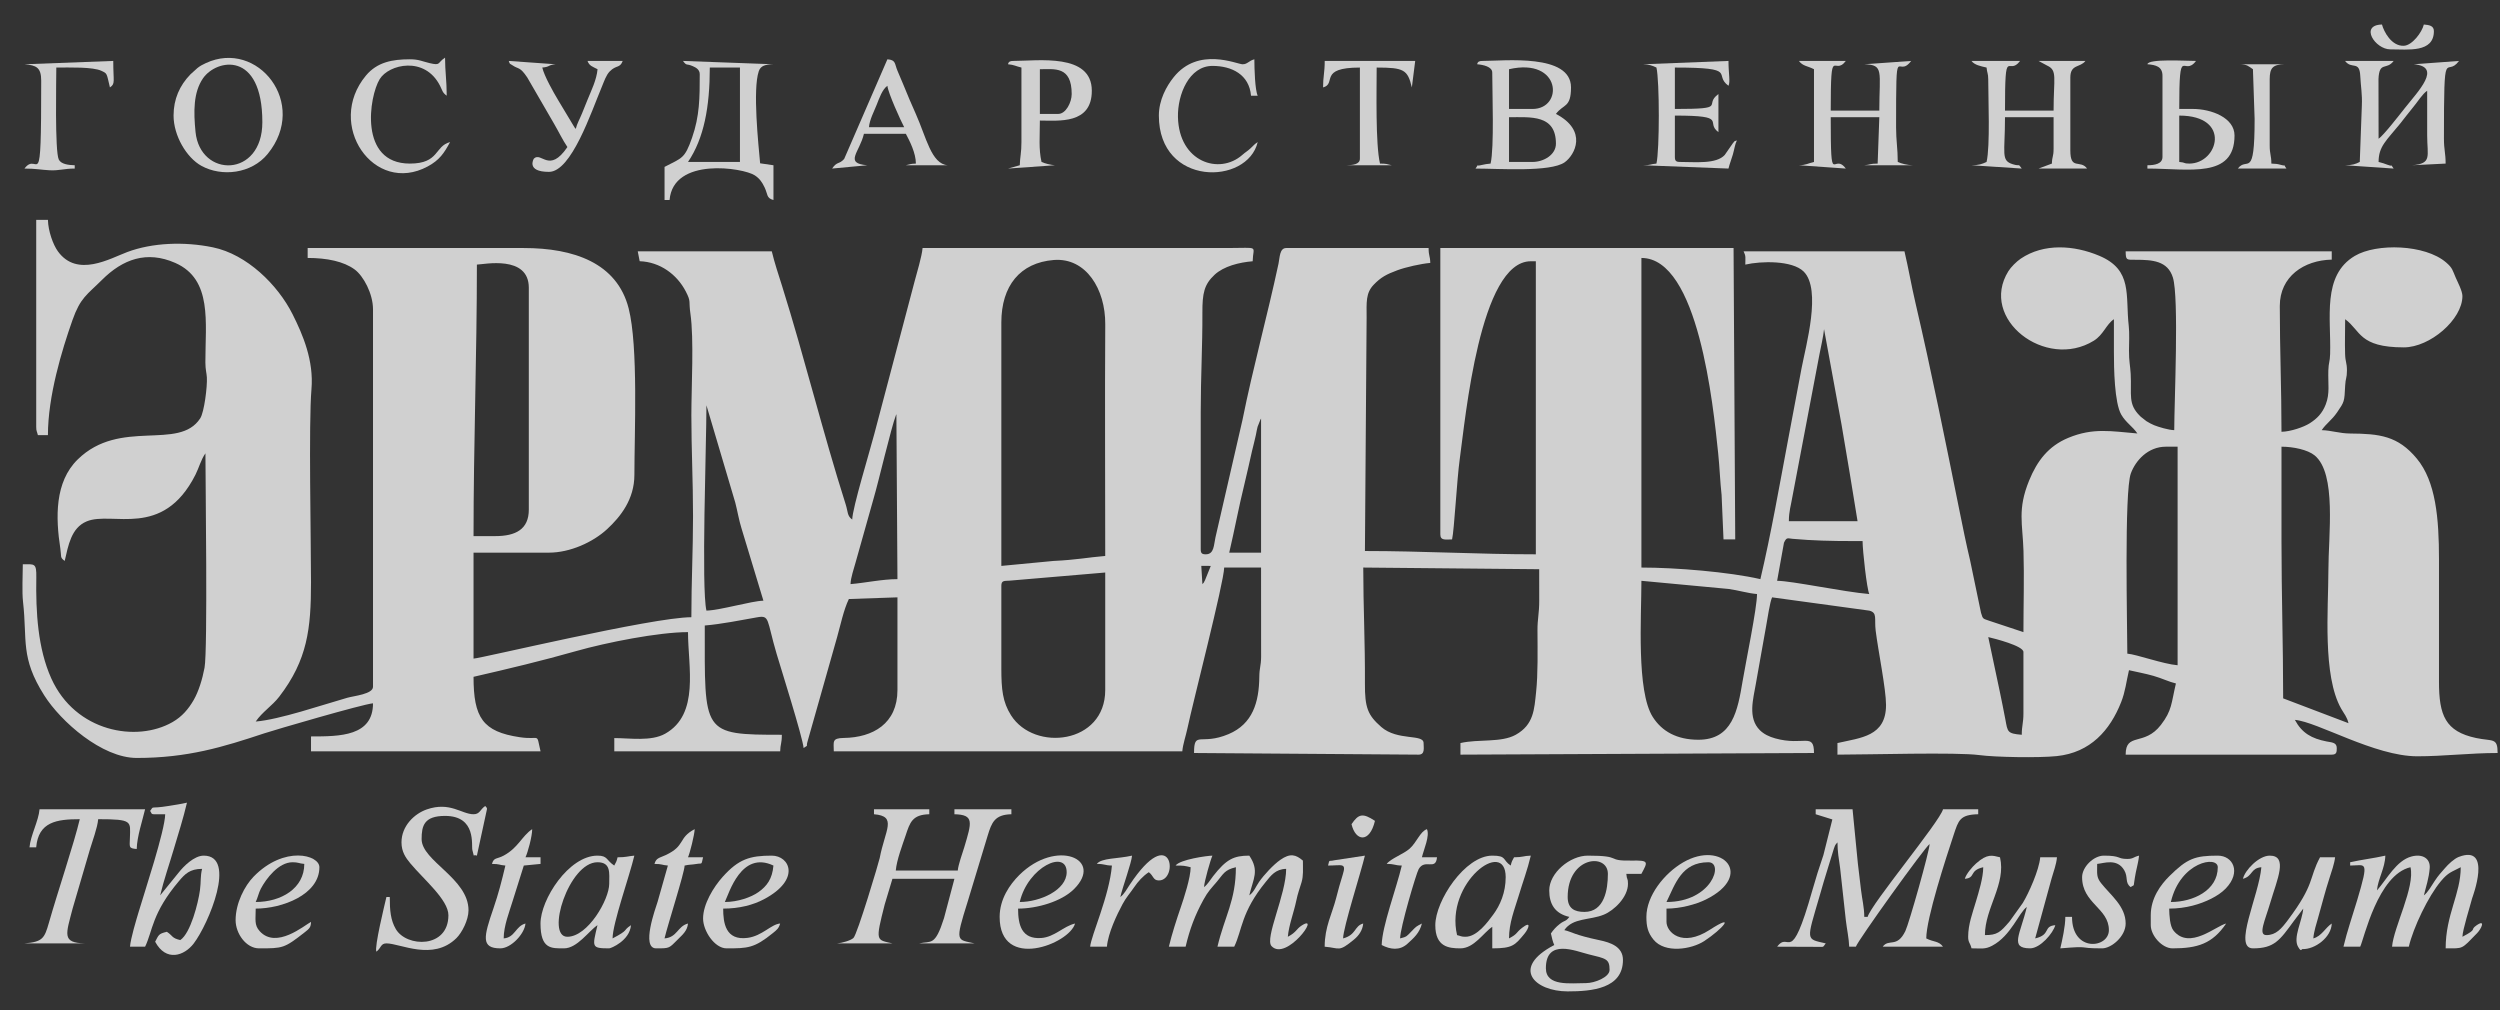 <?xml version="1.0" encoding="UTF-8"?> <svg xmlns="http://www.w3.org/2000/svg" width="99" height="40" viewBox="0 0 99 40" fill="none"><rect x="0" y="0" width="99" height="40" fill="#333333" stroke="none"/><path fill-rule="evenodd" clip-rule="evenodd" d="M94.128 35.26L94.091 35.401L94.128 35.26C94.166 34.806 94.448 34.38 94.459 33.883C94.014 33.986 93.51 34.043 93.066 34.145V34.276C93.685 34.276 93.83 34.014 93.34 35.661C93.159 36.269 92.946 36.873 92.801 37.489H93.464C93.614 37.18 94.164 34.639 95.455 34.342C95.64 35.129 94.79 36.712 94.725 37.489H95.389C95.567 36.731 96.158 35.489 96.668 34.885C96.954 34.546 97.067 34.54 97.445 34.342C97.445 35.406 96.848 36.214 96.848 37.554C97.563 37.554 97.453 37.611 98.097 36.949C98.261 36.781 98.445 36.382 98.068 36.645C97.783 36.844 98.149 36.763 97.512 37.096C97.518 36.821 97.815 35.891 97.896 35.574C97.9 35.556 98.717 33.416 97.367 33.934C97.182 34.005 96.947 34.228 96.819 34.379C96.638 34.59 96.569 34.652 96.41 34.892C96.282 35.084 96.145 35.341 95.986 35.456C96.068 35.109 96.186 34.791 96.217 34.37C96.243 34.006 95.942 33.798 95.495 33.917C94.895 34.077 94.525 34.809 94.128 35.26Z" fill="white" fill-opacity="0.769"></path><path fill-rule="evenodd" clip-rule="evenodd" d="M88.82 34.801C89.218 34.696 89.118 34.377 89.55 34.342C89.455 35.467 88.416 37.555 89.218 37.555C90.06 37.555 90.277 37.24 90.839 36.468L91.209 35.981C91.168 36.464 90.794 37.139 91.005 37.495C91.138 37.72 91.13 37.582 91.176 37.584C91.667 37.602 92.324 37.12 92.337 36.571C92.078 36.743 91.936 37.074 91.607 37.161C91.631 36.877 91.731 36.581 91.792 36.361C91.879 36.05 91.933 35.84 92.02 35.536C92.084 35.309 92.159 35.039 92.246 34.776C92.32 34.552 92.451 34.166 92.469 33.949H91.873C91.422 34.789 91.686 34.986 90.603 36.431C90.343 36.778 90.13 37.03 89.749 37.03C89.412 37.03 89.691 36.467 89.905 35.742C90.178 34.819 90.614 33.883 89.882 33.883C89.454 33.883 88.903 34.45 88.82 34.801Z" fill="white" fill-opacity="0.769"></path><path fill-rule="evenodd" clip-rule="evenodd" d="M85.966 35.719C86.344 34.114 87.824 33.873 87.824 34.342C87.824 35.264 86.841 35.719 85.966 35.719ZM85.17 36.243V36.637C85.17 37.045 85.614 37.555 86.032 37.555C87.017 37.555 87.611 37.375 88.156 36.571C87.755 36.663 86.705 37.63 86.075 36.857C85.924 36.672 85.906 36.255 85.9 35.981C86.559 35.981 87.13 35.807 87.561 35.59C87.776 35.481 87.977 35.354 88.143 35.181C88.761 34.537 88.429 33.883 87.824 33.883C86.918 33.883 86.614 33.998 85.916 34.686C85.559 35.037 85.17 35.566 85.17 36.243Z" fill="white" fill-opacity="0.769"></path><path fill-rule="evenodd" clip-rule="evenodd" d="M82.451 34.736C82.451 35.778 83.512 35.96 83.512 36.833C83.512 37.557 82.052 37.725 82.052 36.309H81.787C81.787 36.685 81.665 37.228 81.588 37.555C82.885 37.448 82.163 37.555 83.247 37.555C83.605 37.555 84.176 37.087 84.176 36.571C84.176 35.886 83.582 35.453 83.204 34.974C83.012 34.731 83.048 34.607 83.048 34.211C83.309 34.189 83.837 33.976 84.12 34.462C84.283 34.742 84.138 34.958 84.375 35.129C84.567 34.99 84.449 35.217 84.579 34.544C84.618 34.347 84.689 34.094 84.707 33.883C84.475 33.937 84.483 34.014 84.242 34.014C83.829 34.014 84.01 33.883 83.313 33.883C82.906 33.883 82.451 34.333 82.451 34.736Z" fill="white" fill-opacity="0.769"></path><path fill-rule="evenodd" clip-rule="evenodd" d="M76.413 33.424L76.449 33.283L76.413 33.424C76.407 33.705 75.595 36.576 75.453 36.868C75.118 37.557 74.803 37.154 74.555 37.489H76.944C76.769 37.253 76.571 37.313 76.28 37.161C76.28 36.373 77.06 33.978 77.367 33.055C77.557 32.484 77.61 32.26 78.337 32.244V32.047H76.944C76.808 32.549 74.094 35.804 73.958 36.309H73.825C73.825 35.929 73.737 35.598 73.698 35.255C73.658 34.902 73.608 34.517 73.572 34.199L73.361 32.047H71.901V32.244L72.561 32.45L72.208 33.858C72.041 34.347 71.907 34.768 71.768 35.26C70.89 38.367 70.87 36.822 70.375 37.489L71.908 37.495C72.25 37.488 72.162 37.543 72.299 37.358C71.497 37.173 71.532 37.282 72.057 35.479C72.169 35.095 72.255 34.782 72.373 34.415L72.62 33.61C72.679 33.446 72.671 33.464 72.764 33.358C72.764 33.728 72.819 34.012 72.868 34.37L73.095 36.44C73.131 36.757 73.221 37.19 73.228 37.489H73.493C73.553 37.268 76.222 33.551 76.413 33.424Z" fill="white" fill-opacity="0.769"></path><path fill-rule="evenodd" clip-rule="evenodd" d="M77.807 34.801C78.251 34.764 77.96 34.474 78.536 34.342C78.536 34.763 78.357 35.326 78.248 35.696C78.115 36.149 77.939 36.599 77.939 37.096C77.939 37.334 78.018 37.326 78.072 37.554C78.467 37.554 78.606 37.602 78.894 37.448C79.637 37.053 79.944 36.145 80.262 35.915C80.004 37.005 79.565 37.554 80.394 37.554C80.793 37.554 81.303 36.956 81.39 36.637C80.895 36.677 81.227 37.015 80.593 37.161L81.243 34.787C81.321 34.511 81.432 34.233 81.456 33.948H80.793C80.749 34.457 80.333 35.38 80.102 35.758L79.58 36.487C79.209 36.923 79.089 37.03 78.603 37.03C78.603 35.957 79.449 35.007 79.2 33.948C78.894 33.876 78.704 33.791 78.253 34.193C78.104 34.325 77.859 34.608 77.807 34.801Z" fill="white" fill-opacity="0.769"></path><path fill-rule="evenodd" clip-rule="evenodd" d="M65.993 35.719C66.341 35.002 66.591 34.145 67.652 34.145C68.282 34.145 67.794 35.719 65.993 35.719ZM65.197 36.309C65.197 36.693 65.256 36.936 65.479 37.21C65.928 37.762 66.979 37.599 67.491 37.264C68.211 36.793 68.774 36.131 67.706 36.821C66.6 37.536 65.993 36.908 65.993 36.505V35.981C66.548 35.981 67.162 35.814 67.553 35.621C69.491 34.66 68.202 33.254 66.658 34.147C65.897 34.587 65.197 35.481 65.197 36.309Z" fill="white" fill-opacity="0.769"></path><path fill-rule="evenodd" clip-rule="evenodd" d="M62.81 38.931C62.188 38.931 61.217 39.072 61.217 38.341C61.217 37.148 62.398 37.665 62.903 37.79C63.594 37.96 63.739 37.966 63.739 38.407C63.739 38.698 63.146 38.931 62.81 38.931ZM62.743 36.112C62.354 36.112 62.08 35.979 62.08 35.522C62.08 33.904 63.672 33.768 63.672 34.604C63.672 35.227 63.534 36.112 62.743 36.112ZM61.35 35.26C61.35 35.804 61.576 36.178 62.146 36.309C62.002 36.504 61.968 36.432 61.767 36.589C61.618 36.705 61.513 36.822 61.416 36.965C61.453 37.121 61.486 37.294 61.549 37.423C59.808 38.334 60.777 39.259 62.08 39.259C63.036 39.259 64.269 39.151 64.269 38.014C64.269 37.486 63.776 37.323 63.336 37.231C62.339 37.021 62.255 36.904 61.947 36.833C62.284 36.336 62.961 36.448 63.515 36.219C63.921 36.051 64.468 35.527 64.468 34.998C64.468 34.751 64.425 34.874 64.402 34.604H64.999C65.258 34.121 65.31 34.066 64.602 34.079C63.561 34.098 64.297 33.883 62.876 33.883C62.174 33.883 61.35 34.564 61.35 35.26Z" fill="white" fill-opacity="0.769"></path><path fill-rule="evenodd" clip-rule="evenodd" d="M59.094 36.571L59.114 36.591C59.112 36.589 59.087 36.578 59.094 36.571ZM58.032 37.096C57.853 37.096 57.849 37.064 57.7 37.03C57.212 34.96 59.625 33.154 59.625 34.736C59.625 35.344 59.405 35.848 59.133 36.216C58.91 36.519 58.493 37.096 58.032 37.096ZM56.838 36.637C56.838 37.499 57.368 37.555 57.833 37.555C58.373 37.555 58.748 36.931 59.094 36.702V37.555C59.903 37.555 59.992 37.432 60.371 36.974C60.533 36.778 60.663 36.441 60.276 36.741C60.018 36.942 60.109 36.977 59.757 37.161C59.757 36.547 59.975 36.019 60.132 35.499C60.3 34.938 60.489 34.44 60.62 33.883C60.327 33.89 60.309 33.949 59.956 33.949C59.884 34.084 59.864 34.104 59.824 34.276C59.487 34.053 59.678 33.883 59.094 33.883C58.014 33.883 56.838 35.673 56.838 36.637Z" fill="white" fill-opacity="0.769"></path><path fill-rule="evenodd" clip-rule="evenodd" d="M55.444 37.161C55.444 36.751 56.081 34.588 56.181 34.414C56.429 33.989 56.858 34.495 56.905 33.949H56.307C56.379 33.646 56.631 33.09 56.506 32.834C56.235 32.931 56.107 33.35 55.825 33.604C55.583 33.822 55.072 33.997 54.914 34.211C55.247 34.211 55.211 34.27 55.511 34.276C55.296 35.189 54.732 36.668 54.715 37.423C55.052 37.6 55.423 37.654 55.73 37.377C55.986 37.145 56.219 36.944 56.307 36.571C56.06 36.7 56.089 36.683 55.893 36.883C55.718 37.062 55.717 37.098 55.444 37.161Z" fill="white" fill-opacity="0.769"></path><path fill-rule="evenodd" clip-rule="evenodd" d="M52.59 34.276C53.147 34.276 53.325 34.152 53.171 34.642C53.069 34.966 52.989 35.256 52.908 35.575C52.752 36.187 52.457 36.702 52.457 37.489C53.074 37.54 52.996 37.72 53.625 37.201C53.802 37.054 53.96 36.843 53.983 36.571C53.626 36.665 53.715 37.022 53.187 37.161C53.187 36.746 53.895 34.538 54.05 33.883L52.841 34.066C52.597 34.127 52.661 34.011 52.59 34.276Z" fill="white" fill-opacity="0.769"></path><path fill-rule="evenodd" clip-rule="evenodd" d="M47.68 35.129L47.644 35.27L47.68 35.129C47.685 34.924 47.941 34.029 48.012 33.883C47.789 33.888 46.731 34.035 46.552 34.276C46.886 34.276 46.897 34.284 47.15 34.342C47.15 34.757 46.875 35.589 46.76 35.924C46.597 36.4 46.401 37.005 46.287 37.489H46.95C47.114 36.795 47.317 36.249 47.657 35.629C47.842 35.29 47.958 35.187 48.191 34.912C48.445 34.612 48.488 34.446 48.941 34.342C48.941 35.662 48.494 36.288 48.211 37.489H48.875C49.196 36.827 49.142 36.126 50.125 34.922C50.325 34.677 50.509 34.416 50.932 34.407C50.932 35.422 50.071 37.164 50.353 37.466C50.932 38.085 52.328 36.157 51.555 36.645C51.328 36.788 51.347 36.913 50.998 37.096C51.037 36.639 51.237 36.131 51.335 35.658C51.394 35.372 51.461 35.206 51.54 34.943C51.619 34.681 51.595 34.43 51.595 34.08C51.314 33.839 51.092 33.777 50.702 34.049C50.426 34.242 50.053 34.644 49.86 34.922C49.723 35.119 49.659 35.321 49.472 35.456C49.629 34.791 49.88 34.485 49.472 33.883C48.849 33.883 48.559 34.03 48.039 34.696C47.915 34.855 47.82 35.028 47.68 35.129Z" fill="white" fill-opacity="0.769"></path><path fill-rule="evenodd" clip-rule="evenodd" d="M43.435 34.211C43.769 34.211 43.732 34.27 44.032 34.276C43.931 35.479 43.207 37.05 43.17 37.489H43.834C43.879 36.952 44.23 36.219 44.452 35.806C44.598 35.533 44.74 35.387 44.907 35.141C45.074 34.898 45.257 34.694 45.492 34.539C45.684 34.677 45.657 34.866 45.891 34.866C46.692 34.866 46.416 32.511 44.736 35.037C44.616 35.217 44.516 35.413 44.364 35.522C44.465 35.096 44.803 34.185 44.829 33.883C44.268 34.012 43.614 33.97 43.435 34.211Z" fill="white" fill-opacity="0.769"></path><path fill-rule="evenodd" clip-rule="evenodd" d="M22.466 37.096C21.597 37.096 22.525 34.145 23.66 34.145C24.202 34.145 24.125 34.575 24.125 34.998C24.125 35.617 23.283 37.096 22.466 37.096ZM21.404 36.571C21.404 37.589 21.832 37.555 22.333 37.555C22.86 37.555 23.315 36.865 23.66 36.637C23.456 37.504 23.409 37.555 24.125 37.555C24.191 37.555 24.935 37.254 24.987 36.637C24.634 36.871 24.938 36.805 24.258 37.161C24.258 36.569 24.931 34.687 25.12 33.883C24.858 33.905 24.809 33.949 24.456 33.949C24.416 34.121 24.396 34.141 24.324 34.276C24.001 34.063 24.072 33.883 23.66 33.883C22.522 33.883 21.404 35.619 21.404 36.571Z" fill="white" fill-opacity="0.769"></path><path fill-rule="evenodd" clip-rule="evenodd" d="M10.126 35.719C10.209 35.548 10.24 35.364 10.327 35.197C10.54 34.791 11.031 34.145 11.586 34.145C11.815 34.145 11.843 34.194 12.05 34.211C12.05 35.183 11.129 35.719 10.126 35.719ZM9.33 36.44C9.33 36.968 9.747 37.555 10.259 37.555C11.201 37.555 11.253 37.557 12.069 36.917C12.255 36.772 12.311 36.72 12.316 36.506C12.056 36.642 10.938 37.6 10.284 36.874C10.061 36.627 10.126 36.413 10.126 35.981C11.168 35.981 12.648 35.432 12.648 34.342C12.648 33.853 11.256 33.469 10.041 34.717C9.692 35.077 9.33 35.761 9.33 36.44Z" fill="white" fill-opacity="0.769"></path><path fill-rule="evenodd" clip-rule="evenodd" d="M53.52 32.638C53.681 33.323 54.239 33.397 54.448 32.506C53.966 32.187 53.8 32.224 53.52 32.638Z" fill="white" fill-opacity="0.769"></path><path fill-rule="evenodd" clip-rule="evenodd" d="M34.61 32.244C35.54 32.321 35.051 32.856 34.837 33.976C34.809 34.125 33.949 37.006 33.796 37.144C33.682 37.248 33.342 37.342 33.15 37.358H35.34C34.695 37.209 34.657 37.3 35.036 35.811L35.34 34.801H37.795L37.382 36.36C37.023 37.49 36.873 37.249 36.402 37.358H38.591C37.888 37.196 37.808 37.337 38.318 35.711L39.113 33.087C39.271 32.569 39.391 32.259 40.051 32.244V32.047H37.795V32.244C38.588 32.262 38.478 32.563 38.186 33.548C38.117 33.776 37.947 34.238 37.928 34.473H35.473C35.508 34.054 35.744 33.442 35.862 33.087C36.034 32.569 36.124 32.259 36.8 32.244V32.047H34.61V32.244Z" fill="white" fill-opacity="0.769"></path><path fill-rule="evenodd" clip-rule="evenodd" d="M40.382 35.719C40.712 34.321 42.24 33.624 42.24 34.539C42.24 35.249 41.181 35.719 40.382 35.719ZM39.586 36.309C39.586 38.463 42.353 37.38 42.572 36.571C42.119 36.675 41.76 37.108 41.232 37.145C40.454 37.2 40.316 36.624 40.316 35.981C41.072 35.981 42.034 35.699 42.525 35.214C43.738 34.017 41.833 33.196 40.364 34.651C39.991 35.021 39.586 35.6 39.586 36.309Z" fill="white" fill-opacity="0.769"></path><path fill-rule="evenodd" clip-rule="evenodd" d="M28.704 35.719C28.872 35.373 29.353 33.672 30.628 34.276C30.584 34.801 30.372 35.088 30.034 35.328C29.744 35.534 29.213 35.719 28.704 35.719ZM27.842 36.374C27.842 36.866 28.3 37.555 28.771 37.555C29.613 37.555 29.867 37.55 30.61 36.947C30.762 36.823 30.842 36.762 30.894 36.571C30.533 36.601 30.187 37.061 29.608 37.139C28.724 37.258 28.638 36.535 28.638 35.981C29.272 35.981 29.825 35.837 30.253 35.61C31.728 34.829 31.274 33.883 30.562 33.883C29.697 33.883 29.252 34.018 28.622 34.719C28.256 35.126 27.842 35.802 27.842 36.374Z" fill="white" fill-opacity="0.769"></path><path fill-rule="evenodd" clip-rule="evenodd" d="M25.917 34.211C26.234 34.211 26.192 34.256 26.448 34.276L26.041 35.71C25.958 35.976 25.378 37.555 25.983 37.555C26.54 37.555 26.483 37.557 26.864 37.179C27.033 37.01 27.22 36.855 27.244 36.571C26.826 36.681 26.824 37.119 26.315 37.161C26.446 36.607 27.105 34.562 27.111 34.276C27.316 34.23 27.373 34.248 27.578 34.213C27.823 34.17 27.765 34.273 27.841 33.949H27.244C27.316 33.801 27.504 33.053 27.509 32.834C26.838 33.185 27.162 33.487 26.36 33.862C26.112 33.977 25.982 33.971 25.917 34.211Z" fill="white" fill-opacity="0.769"></path><path fill-rule="evenodd" clip-rule="evenodd" d="M15.899 33.359C15.899 33.732 16.068 33.971 16.251 34.191C16.772 34.818 17.757 35.63 17.757 36.244C17.757 37.561 16.104 37.524 15.675 36.792C15.467 36.436 15.435 36.056 15.435 35.522H15.302C15.228 35.837 14.82 37.506 14.904 37.686C15.095 37.547 15.069 37.358 15.302 37.358C15.853 37.358 17.143 38.069 18.076 37.148C18.289 36.937 18.553 36.439 18.553 36.047C18.553 34.784 16.696 34.097 16.696 33.228C16.696 32.702 16.792 32.31 17.625 32.31C18.883 32.31 18.656 33.486 18.707 33.666C18.805 34.017 18.703 33.811 18.885 33.883L19.283 32.047C19.283 31.928 19.288 32.041 19.217 31.916C19.011 32.052 19.006 32.244 18.753 32.244C18.283 32.244 17.819 31.734 16.9 32.053C16.411 32.223 15.899 32.705 15.899 33.359Z" fill="white" fill-opacity="0.769"></path><path fill-rule="evenodd" clip-rule="evenodd" d="M19.482 34.211C19.799 34.211 19.757 34.256 20.013 34.276C19.868 34.891 19.736 35.401 19.54 35.972C19.155 37.093 19.034 37.555 19.814 37.555C20.234 37.555 20.774 36.984 20.809 36.571C20.413 36.676 20.399 37.124 19.946 37.161C19.946 36.664 20.173 36.105 20.302 35.677L20.743 34.276L21.406 34.211V33.949H20.809C20.9 33.761 21.075 33.119 21.075 32.834C20.667 33.104 20.525 33.571 19.945 33.882C19.674 34.028 19.554 33.944 19.482 34.211Z" fill="white" fill-opacity="0.769"></path><path fill-rule="evenodd" clip-rule="evenodd" d="M5.945 32.113C6.058 32.275 5.897 32.244 6.542 32.244C6.527 32.91 5.729 35.307 5.488 36.12C5.389 36.453 5.177 37.152 5.148 37.489H5.746C6.05 36.862 6.01 36.162 7.092 34.885C7.322 34.614 7.517 34.407 8.002 34.407C7.926 34.729 7.966 34.888 7.919 35.244C7.851 35.756 7.547 36.957 7.139 37.227C6.792 37.147 6.854 37.061 6.608 36.899C6.269 36.977 6.284 37.031 6.144 37.292C6.575 38.098 7.295 37.855 7.672 37.361C8.261 36.589 9.393 33.883 8.068 33.883C7.685 33.883 7.265 34.313 7.081 34.547L6.343 35.456C6.484 34.858 6.704 34.23 6.881 33.629C7.058 33.029 7.254 32.424 7.404 31.785C7.172 31.839 6.924 31.876 6.675 31.916C5.901 32.043 6.111 31.888 5.945 32.113Z" fill="white" fill-opacity="0.769"></path><path fill-rule="evenodd" clip-rule="evenodd" d="M1.168 33.555H1.433C1.519 32.543 2.248 32.44 3.159 32.44C2.932 33.401 2.28 35.333 1.936 36.544C1.76 37.164 1.682 37.299 0.969 37.358H3.358C2.435 37.337 2.614 36.995 2.879 35.967L3.564 33.628C3.657 33.313 3.86 32.778 3.888 32.44C5.267 32.44 5.16 32.526 5.145 33.165C5.136 33.546 5.081 33.593 5.414 33.621C5.425 33.13 5.642 32.487 5.746 32.047H1.566C1.526 32.515 1.207 33.087 1.168 33.555Z" fill="white" fill-opacity="0.769"></path><path fill-rule="evenodd" clip-rule="evenodd" d="M39.653 26.475V23.197C39.653 22.981 39.769 23.006 39.979 22.994L43.767 22.672V27.327C43.767 29.465 40.959 29.782 40.036 28.325C39.704 27.8 39.653 27.295 39.653 26.475ZM85.768 17.689H86.233V26.344C85.659 26.296 84.612 25.915 84.242 25.884C84.242 24.865 84.114 19.472 84.382 18.745C84.571 18.232 85.063 17.689 85.768 17.689ZM78.735 25.229C78.978 25.285 80.128 25.576 80.128 25.819V28.245C80.128 28.644 80.062 28.723 80.062 29.097C79.484 29.05 79.504 28.982 79.413 28.492C79.341 28.098 79.27 27.778 79.194 27.398L78.735 25.229ZM90.347 21.426V17.689C90.818 17.689 91.387 17.811 91.658 18.033C92.537 18.753 92.204 21.178 92.204 22.606C92.204 24.089 91.965 26.76 92.714 28.069C92.835 28.281 92.941 28.387 93 28.638L90.413 27.655C90.413 25.507 90.347 23.576 90.347 21.426ZM67.256 29.294C66.411 29.294 65.814 28.966 65.449 28.391C64.8 27.371 65 24.424 65 23L68.454 23.323C68.85 23.378 69.221 23.495 69.578 23.524C69.578 24.074 69.138 26.197 69.009 26.962C68.812 28.139 68.608 29.294 67.256 29.294ZM27.975 24.18C27.767 23.298 27.975 17.604 27.975 16.05L29.117 19.904C29.195 20.202 29.267 20.617 29.36 20.911L30.231 23.787C29.762 23.797 28.517 24.168 27.975 24.18ZM73.36 21.426H73.758C73.758 21.8 73.928 23.326 74.023 23.524C73.02 23.442 70.949 23 70.374 23L70.645 21.493C70.751 21.264 70.786 21.319 70.984 21.337C71.781 21.409 72.541 21.426 73.36 21.426ZM33.681 23.131C33.687 22.872 33.815 22.523 33.88 22.278L34.602 19.714C34.776 19.133 35.294 16.919 35.477 16.448C35.483 16.434 35.492 16.415 35.497 16.402L35.539 22.934C34.936 22.934 34.263 23.083 33.681 23.131ZM47.615 23.131L47.571 22.408L47.947 22.41L47.72 22.972C47.639 23.128 47.695 23.04 47.615 23.131ZM39.653 22.41V12.772C39.653 11.315 40.398 10.403 41.727 10.296C43.013 10.193 43.776 11.461 43.768 12.837C43.749 15.895 43.767 18.958 43.767 22.016C43.044 22.076 42.656 22.169 41.711 22.214L39.653 22.41ZM49.938 16.575V21.885H48.677C48.889 20.985 49.054 20.082 49.273 19.197C49.383 18.753 49.469 18.339 49.58 17.86C49.637 17.611 49.687 17.45 49.733 17.225C49.765 17.069 49.765 17.037 49.801 16.899L49.913 16.616C49.918 16.607 49.928 16.588 49.938 16.575ZM72.232 13.034L72.924 16.809C73.036 17.474 73.133 18.052 73.246 18.72L73.559 20.64H70.839C70.839 20.251 70.92 20.023 70.98 19.665L72.05 14.035C72.099 13.789 72.21 13.293 72.232 13.034ZM19.614 21.23H18.752C18.752 17.581 18.885 14.039 18.885 10.478C19.163 10.471 20.941 10.088 20.941 11.396V20.181C20.941 20.964 20.417 21.23 19.614 21.23ZM1.434 16.903C1.434 17.08 1.466 17.083 1.5 17.23H1.898C1.898 15.689 2.447 13.875 2.868 12.681C3.184 11.784 3.444 11.676 4.038 11.084C4.859 10.265 5.809 9.913 6.941 10.412C8.419 11.064 8.13 12.761 8.133 14.348C8.134 14.645 8.181 14.76 8.192 14.946C8.213 15.302 8.089 16.319 7.928 16.567C7.082 17.869 4.754 16.548 3.075 18.196C2.166 19.088 2.199 20.488 2.39 21.728C2.439 22.052 2.366 22.071 2.562 22.213C2.704 21.61 2.814 20.905 3.432 20.647C4.438 20.225 6.437 21.368 7.738 18.804C7.879 18.526 7.955 18.208 8.135 17.952C8.135 19.019 8.229 25.741 8.1 26.439C8.013 26.907 7.861 27.388 7.67 27.72C7.464 28.077 7.21 28.378 6.831 28.595C5.41 29.411 2.988 28.985 2.032 26.867C1.497 25.682 1.415 24.238 1.438 22.865C1.447 22.29 1.37 22.344 0.903 22.344C0.903 22.786 0.865 23.425 0.913 23.843C1.085 25.357 0.799 26.034 1.752 27.537C2.41 28.576 4.038 30.015 5.415 30.015C7.427 30.015 8.835 29.582 10.466 29.04C10.84 28.915 14.361 27.885 14.771 27.851C14.771 29.155 13.466 29.163 12.316 29.163V29.753H21.406C21.223 28.978 21.424 29.32 20.579 29.193C19.118 28.974 18.752 28.421 18.752 26.802C20.156 26.479 21.467 26.166 22.826 25.78C24.006 25.445 26.079 25.032 27.245 25.032C27.245 26.398 27.715 28.283 26.34 29.055C25.783 29.367 24.949 29.228 24.326 29.228V29.753H30.895C30.901 29.464 30.961 29.446 30.961 29.097C27.772 29.097 27.909 29.054 27.909 24.77C28.568 24.716 29.352 24.556 29.98 24.446C30.492 24.355 30.35 24.523 30.754 25.892C30.895 26.372 31.788 29.199 31.823 29.622C32.048 29.459 31.892 29.64 31.989 29.326L33.15 25.229C33.28 24.77 33.409 24.145 33.615 23.721L35.539 23.655V27.327C35.539 28.653 34.57 29.208 33.411 29.223C32.93 29.23 33.018 29.377 33.018 29.753H46.819C46.843 29.468 46.96 29.142 47.023 28.84C47.234 27.833 48.464 23.082 48.478 22.475H49.938L49.94 26.018C49.936 26.383 49.872 26.436 49.869 26.8C49.858 27.807 49.608 28.668 48.651 29.071C47.544 29.537 47.284 28.91 47.284 29.819L56.175 29.884C56.44 29.884 56.374 29.615 56.374 29.425C56.374 29.053 55.34 29.35 54.697 28.787C54.163 28.319 54.046 28.025 54.051 27.065C54.06 25.465 53.985 24.007 53.985 22.475L60.952 22.541C60.952 22.956 60.95 23.372 60.953 23.787C60.955 24.286 60.882 24.5 60.884 24.965C60.888 25.789 60.906 26.681 60.83 27.402C60.757 28.082 60.742 28.696 60.023 29.097C59.446 29.418 58.552 29.259 57.834 29.425V29.884L71.834 29.819C71.834 28.988 71.422 29.553 70.296 29.239C70.058 29.173 69.849 29.071 69.693 28.918C69.201 28.432 69.431 27.673 69.531 27.083C69.593 26.715 69.662 26.335 69.739 25.912C69.811 25.515 69.863 25.208 69.938 24.797C69.989 24.518 70.089 23.832 70.175 23.655L74.022 24.181C74.355 24.263 74.217 24.495 74.277 24.979C74.374 25.76 74.687 27.289 74.687 27.917C74.687 29.165 73.689 29.212 72.763 29.425V29.884C73.984 29.884 77.488 29.78 78.385 29.902C79.001 29.985 80.718 30.017 81.447 29.942C82.786 29.803 83.559 28.914 83.997 27.806C84.164 27.385 84.202 26.99 84.308 26.54C84.638 26.616 84.935 26.668 85.276 26.764C85.599 26.855 85.895 27.002 86.166 27.065C85.98 27.852 86.016 28.13 85.572 28.706C84.91 29.566 84.176 28.987 84.176 29.884H92.337C92.529 29.884 92.536 29.786 92.536 29.622C92.536 29.397 92.333 29.401 92.135 29.362C91.541 29.245 91.159 29.033 90.877 28.507C91.766 28.58 94.043 29.949 95.721 29.949C96.777 29.949 97.812 29.819 98.906 29.819C98.906 29.195 98.713 29.366 98.048 29.224C96.838 28.965 96.583 28.329 96.584 26.999C96.585 25.382 96.584 23.765 96.584 22.148C96.584 20.514 96.457 19.068 95.707 18.162C94.956 17.254 94.223 17.176 93.064 17.167C92.641 17.164 92.315 17.042 91.939 17.034C92.119 16.768 92.334 16.644 92.551 16.327C92.838 15.905 92.838 15.917 92.869 15.265C92.883 14.969 92.939 14.984 92.939 14.673C92.939 14.356 92.876 14.35 92.866 14.02C92.852 13.572 92.868 13.093 92.868 12.641C93.489 13.09 93.405 13.756 95.19 13.756C96.225 13.756 97.512 12.654 97.512 11.723C97.512 11.527 97.317 11.155 97.249 11C97.114 10.69 97.126 10.619 96.867 10.394C96.039 9.676 94.113 9.622 93.25 10.134C91.945 10.909 92.316 12.597 92.273 14.02C92.263 14.344 92.212 14.348 92.202 14.671C92.186 15.21 92.269 15.573 92.1 16.013C91.963 16.368 91.756 16.576 91.465 16.762C91.228 16.913 90.71 17.091 90.347 17.099C90.347 15.362 90.28 13.848 90.28 12.116C90.28 10.952 91.231 10.305 92.337 10.281V9.953H84.176C84.183 10.307 84.201 10.287 84.567 10.287C85.233 10.288 85.839 10.325 86.046 10.989C86.294 11.783 86.1 15.934 86.1 17.034C85.872 17.029 85.472 16.906 85.303 16.838C85.224 16.806 85.087 16.736 84.999 16.679L84.777 16.505C84.767 16.495 84.753 16.482 84.744 16.473C84.255 15.993 84.42 15.637 84.375 14.804C84.357 14.479 84.306 14.304 84.308 13.887C84.31 13.594 84.331 13.193 84.299 12.913C84.16 11.691 84.466 10.693 83.134 10.13C82.129 9.706 80.936 9.626 80.022 10.242C79.85 10.358 79.629 10.582 79.531 10.74C78.359 12.626 81.005 14.67 82.914 13.493C83.299 13.255 83.406 12.843 83.711 12.641C83.711 13.078 83.712 13.515 83.711 13.952C83.71 14.58 83.731 15.951 84.002 16.419C84.186 16.738 84.451 16.885 84.64 17.165C83.612 17.08 82.89 16.928 81.899 17.341C81.12 17.666 80.673 18.245 80.354 19.027C79.885 20.177 80.097 20.73 80.13 21.817C80.162 22.866 80.128 23.976 80.128 25.032L78.787 24.587C78.538 24.493 78.525 24.541 78.448 24.266L78.018 22.2C77.86 21.535 77.725 20.87 77.59 20.198C77.038 17.46 76.484 14.707 75.856 12.011C75.689 11.298 75.578 10.636 75.417 9.953H69.047C69.145 10.155 69.114 10.194 69.114 10.478C69.738 10.334 70.971 10.306 71.424 10.752C72.143 11.46 71.509 13.701 71.342 14.58C71.154 15.563 70.993 16.429 70.811 17.399C70.465 19.233 70.136 21.13 69.711 22.934C68.476 22.65 66.363 22.475 65 22.475V10.215C67.253 10.215 67.842 16.042 68.041 17.962C68.099 18.517 68.117 19.092 68.175 19.6L68.251 21.361H68.715L68.649 9.822H57.037V21.164C57.037 21.419 57.257 21.361 57.502 21.361C57.588 20.994 57.693 18.987 57.805 18.186C58.032 16.562 58.6 10.346 60.62 10.346H60.819V21.951C58.571 21.951 56.33 21.82 54.051 21.82L54.118 12.575C54.116 11.968 54.08 11.608 54.397 11.277C54.681 10.98 54.906 10.861 55.339 10.701C55.66 10.582 56.272 10.442 56.639 10.412C56.633 10.116 56.573 10.151 56.573 9.822H50.933C50.669 9.822 50.68 10.202 50.629 10.44C50.179 12.543 49.624 14.528 49.201 16.634L48.132 21.282C48.064 21.575 48.086 21.951 47.748 21.951C47.595 21.951 47.549 21.905 47.549 21.754V16.312C47.549 14.921 47.62 13.729 47.615 12.379C47.612 11.611 47.685 11.267 48.094 10.884C48.461 10.541 49.071 10.39 49.606 10.346C49.62 9.704 49.912 9.822 48.611 9.822H36.534C36.506 10.158 36.3 10.827 36.217 11.147L34.624 17.179C34.438 17.895 33.758 20.11 33.748 20.574C33.541 20.425 33.585 20.273 33.49 19.976C32.573 17.094 31.87 14.197 30.969 11.322C30.832 10.886 30.666 10.393 30.563 9.953H25.255L25.331 10.344C26.135 10.372 26.808 10.865 27.159 11.545C27.375 11.963 27.266 11.905 27.34 12.416C27.486 13.427 27.378 15.321 27.378 16.444C27.378 17.808 27.444 19.031 27.444 20.443C27.444 21.79 27.378 23.036 27.378 24.442C25.841 24.442 19.032 26.075 18.752 26.081V21.885H21.738C22.573 21.885 23.482 21.473 24.044 20.952C24.567 20.468 25.122 19.778 25.122 18.804C25.122 17.166 25.281 13.718 24.894 12.21C24.433 10.409 22.718 9.822 20.742 9.822H12.183V10.215C12.947 10.215 13.612 10.352 14.044 10.671C14.395 10.929 14.771 11.634 14.771 12.248V27.196C14.771 27.487 14.023 27.555 13.752 27.632C12.76 27.915 11.072 28.495 10.126 28.573C10.38 28.198 10.779 27.951 11.056 27.591C12.179 26.13 12.316 24.891 12.316 23.065C12.316 21.353 12.219 16.774 12.334 15.412C12.43 14.281 11.997 13.261 11.586 12.444C10.999 11.275 9.773 10.07 8.429 9.794C7.289 9.56 6.035 9.61 5.044 9.979C4.354 10.237 3.057 11.005 2.294 9.955C2.103 9.692 1.908 9.151 1.898 8.707H1.434V16.903Z" fill="white" fill-opacity="0.769"></path><path fill-rule="evenodd" clip-rule="evenodd" d="M93.529 4.183L93.447 6.412C93.283 6.498 93.142 6.544 92.865 6.544L94.789 6.675C94.613 6.436 94.838 6.635 94.544 6.524C94.439 6.485 94.328 6.444 94.192 6.413C94.192 5.793 94.5 5.57 95.046 4.896C95.23 4.668 95.38 4.461 95.57 4.234C95.738 4.033 95.93 3.717 96.116 3.594C96.116 4.183 96.116 4.774 96.116 5.364C96.117 6.196 96.319 6.478 95.519 6.544L96.847 6.478C96.847 6.062 96.78 5.931 96.78 5.495C96.78 1.595 96.844 3.133 97.377 2.413L95.585 2.545C96.721 2.638 95.768 3.601 95.226 4.287C95.032 4.532 94.384 5.368 94.192 5.495L94.188 3.13C94.219 2.409 94.506 2.796 94.789 2.413H92.865C93.123 2.761 93.436 2.383 93.466 3C93.487 3.43 93.549 3.719 93.529 4.183Z" fill="white" fill-opacity="0.769"></path><path fill-rule="evenodd" clip-rule="evenodd" d="M88.686 2.544C88.995 2.551 89.036 2.621 89.216 2.741L89.283 4.708C89.283 7.16 88.988 6.177 88.619 6.675H90.543C90.378 6.452 90.596 6.61 90.299 6.523C90.2 6.495 90.115 6.482 89.946 6.478C89.946 6.146 89.88 6.121 89.88 5.757V3.135C89.88 2.671 90.017 2.555 90.477 2.544H88.686Z" fill="white" fill-opacity="0.769"></path><path fill-rule="evenodd" clip-rule="evenodd" d="M86.696 6.478C86.446 6.478 86.57 6.435 86.298 6.413V4.577C88.387 4.577 87.836 6.478 86.696 6.478ZM85.037 2.544C85.378 2.572 85.634 2.638 85.634 3.003V6.216C85.634 6.488 85.332 6.544 85.037 6.544V6.675C86.686 6.675 88.487 7.085 88.487 5.364C88.487 4.665 87.576 4.314 86.829 4.314H86.298C86.298 1.648 86.46 3.09 86.962 2.413C86.552 2.413 85.076 2.318 85.037 2.544Z" fill="white" fill-opacity="0.769"></path><path fill-rule="evenodd" clip-rule="evenodd" d="M78.668 2.675C78.685 2.881 78.734 2.908 78.734 3.135C78.734 3.897 78.815 5.787 78.668 6.413C78.488 6.498 78.348 6.544 78.07 6.544L80.061 6.675C79.891 6.445 80.026 6.605 79.704 6.503C79.227 6.354 79.398 6.081 79.398 4.642H81.322V5.888C81.322 6.218 81.262 6.182 81.255 6.478L80.725 6.675H82.649C82.373 6.303 81.985 6.759 81.985 5.954V3.069C81.985 2.533 82.382 2.684 82.582 2.413H80.725L81.068 2.598C81.482 2.787 81.322 3.081 81.322 4.38H79.398C79.398 1.706 79.514 3.061 79.995 2.413H78.07C78.19 2.575 78.435 2.622 78.668 2.675Z" fill="white" fill-opacity="0.769"></path><path fill-rule="evenodd" clip-rule="evenodd" d="M71.834 2.741V6.413C71.587 6.469 71.535 6.537 71.236 6.544L73.094 6.675C72.587 5.99 72.497 7.569 72.497 4.642H74.421L74.355 6.478C74.038 6.478 74.08 6.523 73.824 6.544H75.748C75.533 6.539 75.296 6.481 75.151 6.413C75.151 5.87 75.085 5.591 75.085 5.036C75.085 1.427 75.11 3.184 75.682 2.413L73.824 2.545C74.614 2.562 74.421 2.83 74.421 4.38H72.497C72.497 1.652 72.616 3.058 73.094 2.413H71.236C71.391 2.622 71.585 2.611 71.834 2.741Z" fill="white" fill-opacity="0.769"></path><path fill-rule="evenodd" clip-rule="evenodd" d="M65.064 2.545C65.308 2.55 65.432 2.598 65.595 2.675C65.72 3.204 65.72 5.95 65.595 6.478C65.34 6.499 65.381 6.544 65.064 6.544L68.448 6.675C68.498 6.467 68.557 6.343 68.62 6.123C68.682 5.909 68.7 5.726 68.78 5.56C68.628 5.615 68.726 5.564 68.624 5.668L68.3 6.135C67.968 6.507 67.123 6.413 66.524 6.413C66.371 6.413 66.325 6.367 66.325 6.216V4.577C68.48 4.577 67.504 4.837 68.05 5.232V3.724C67.43 4.174 68.466 4.315 66.325 4.315V2.675C68.882 2.675 67.822 2.943 68.448 3.397C68.526 3.231 68.448 2.918 68.448 2.413L65.064 2.545Z" fill="white" fill-opacity="0.769"></path><path fill-rule="evenodd" clip-rule="evenodd" d="M60.686 6.413H59.757V4.642C60.623 4.642 61.615 4.531 61.615 5.691C61.615 6.124 61.139 6.413 60.686 6.413ZM60.686 4.315H59.757V2.741C61.834 2.263 61.926 4.315 60.686 4.315ZM58.496 2.545C58.724 2.563 59.093 2.638 59.093 2.872C59.093 3.668 59.176 5.846 59.027 6.478C58.907 6.488 58.778 6.507 58.684 6.532C58.375 6.612 58.6 6.446 58.43 6.675C59.345 6.675 61.398 6.825 61.961 6.427C62.366 6.139 62.883 5.174 61.615 4.511C61.91 4.113 62.212 4.278 62.212 3.462C62.212 2.113 59.574 2.413 58.695 2.413C58.575 2.413 58.513 2.446 58.496 2.545Z" fill="white" fill-opacity="0.769"></path><path fill-rule="evenodd" clip-rule="evenodd" d="M52.393 3.462C52.947 3.316 52.192 2.675 53.852 2.675V6.281C53.852 6.516 53.561 6.538 53.321 6.544H55.113C54.918 6.499 54.91 6.478 54.648 6.478C54.466 5.704 54.516 3.583 54.516 2.675C55.595 2.675 55.744 2.76 55.909 3.462L56.042 2.413H52.459C52.459 2.872 52.393 3.04 52.393 3.462Z" fill="white" fill-opacity="0.769"></path><path fill-rule="evenodd" clip-rule="evenodd" d="M45.891 4.577C45.891 7.4 49.401 7.342 49.805 5.626C49.661 5.721 49.653 5.752 49.523 5.872C49.381 6.002 49.333 6.013 49.194 6.136C48.286 6.936 46.686 6.421 46.647 4.635C46.628 3.745 47.089 2.61 48.014 2.61C48.781 2.61 49.47 2.954 49.54 3.79H49.805C49.698 3.57 49.673 2.72 49.673 2.348C49.45 2.406 49.401 2.545 49.208 2.545C48.983 2.545 47.455 1.833 46.477 3.058C46.19 3.416 45.891 3.96 45.891 4.577Z" fill="white" fill-opacity="0.769"></path><path fill-rule="evenodd" clip-rule="evenodd" d="M41.909 4.511H41.179V2.741C41.758 2.741 42.439 2.608 42.439 3.724C42.439 4.06 42.203 4.511 41.909 4.511ZM39.918 2.545C40.158 2.564 40.234 2.626 40.449 2.675L40.449 5.626C40.452 6.031 40.389 6.244 40.383 6.544L39.918 6.675L41.776 6.544C41.599 6.529 41.371 6.473 41.245 6.413C41.126 5.905 41.179 5.382 41.179 4.774C41.921 4.774 43.236 4.933 43.236 3.594C43.236 2.092 41.101 2.413 40.117 2.413C39.997 2.413 39.935 2.446 39.918 2.545Z" fill="white" fill-opacity="0.769"></path><path fill-rule="evenodd" clip-rule="evenodd" d="M35.141 3.397C35.164 3.672 35.673 4.79 35.805 5.036H34.411C34.435 4.746 34.606 4.424 34.714 4.155C34.825 3.877 34.936 3.545 35.141 3.397ZM32.951 6.675L34.345 6.544C33.417 6.468 34.037 6.039 34.212 5.298H35.871C36.022 5.58 36.269 6.062 36.269 6.478C36.067 6.482 36.027 6.508 35.871 6.544H37.53C36.879 6.49 36.687 5.451 36.267 4.513C36.101 4.142 35.938 3.762 35.776 3.36C35.691 3.15 35.617 2.981 35.541 2.804C35.418 2.514 35.484 2.376 35.141 2.348L33.429 6.294C33.23 6.52 33.152 6.378 32.951 6.675Z" fill="white" fill-opacity="0.769"></path><path fill-rule="evenodd" clip-rule="evenodd" d="M28.108 2.675H29.302V6.413H27.245C27.88 5.477 28.108 4.227 28.108 2.675ZM27.71 2.938C27.71 3.872 27.707 4.592 27.405 5.456C27.112 6.292 27.015 6.244 26.316 6.609V7.921H26.515C26.66 6.206 29.435 6.643 29.891 6.945C30.075 7.067 30.174 7.204 30.276 7.417C30.412 7.699 30.342 7.845 30.629 7.921V6.544L30.101 6.467C30.032 5.706 29.803 3.548 30.047 2.822C30.122 2.598 30.312 2.551 30.629 2.545L27.046 2.413C27.206 2.629 27.168 2.502 27.434 2.62C27.554 2.672 27.71 2.753 27.71 2.938Z" fill="white" fill-opacity="0.769"></path><path fill-rule="evenodd" clip-rule="evenodd" d="M22.469 5.823C21.746 6.889 21.437 5.99 21.142 6.281C21.136 6.287 20.82 6.806 21.739 6.806C22.628 6.806 23.413 4.436 23.834 3.434C23.926 3.216 24.001 2.975 24.147 2.826C24.407 2.563 24.549 2.712 24.659 2.413H23.265C23.338 2.612 23.462 2.636 23.663 2.741C23.628 3.157 23.405 3.608 23.274 3.931C23.191 4.137 23.133 4.279 23.047 4.493C22.958 4.713 22.848 4.899 22.801 5.102C22.741 5.033 22.797 5.114 22.717 4.988L22.099 3.959C21.915 3.653 21.552 3.011 21.474 2.675C21.793 2.649 21.685 2.571 22.004 2.545L20.146 2.413C20.204 2.57 20.169 2.499 20.3 2.589C20.535 2.751 20.584 2.628 20.879 3.067L21.941 4.901C22.113 5.195 22.281 5.545 22.469 5.823Z" fill="white" fill-opacity="0.769"></path><path fill-rule="evenodd" clip-rule="evenodd" d="M16.23 2.348C15.541 2.348 14.937 2.458 14.492 2.991C12.876 4.931 14.808 7.744 16.94 6.59C17.402 6.34 17.585 6.069 17.823 5.626C17.2 5.79 17.406 6.478 16.23 6.478C14.195 6.478 14.62 3.81 15.036 3.134C15.399 2.542 16.823 2.208 17.425 3.396C17.526 3.594 17.514 3.663 17.69 3.79C17.69 3.192 17.624 2.827 17.624 2.282C17.305 2.493 17.467 2.606 17.015 2.5C16.711 2.428 16.587 2.348 16.23 2.348Z" fill="white" fill-opacity="0.769"></path><path fill-rule="evenodd" clip-rule="evenodd" d="M10.389 4.839C10.389 7.048 7.926 7.05 7.743 5.225C7.662 4.412 7.657 3.659 8.037 3.105C8.568 2.33 10.389 1.991 10.389 4.839ZM6.873 4.577C6.873 5.371 7.385 6.242 7.977 6.568C8.779 7.009 9.955 6.886 10.6 6.096C12.233 4.098 10.199 1.547 8.153 2.498C8.009 2.566 7.938 2.602 7.82 2.693L7.542 2.944C7.112 3.387 6.873 3.926 6.873 4.577Z" fill="white" fill-opacity="0.769"></path><path fill-rule="evenodd" clip-rule="evenodd" d="M0.969 2.545C1.45 2.584 1.632 2.68 1.632 3.2C1.632 7.977 1.526 5.923 0.969 6.675C1.409 6.675 1.624 6.725 1.966 6.743C2.346 6.763 2.528 6.675 2.959 6.675V6.544C2.714 6.538 2.416 6.502 2.327 6.316C2.169 5.983 2.23 3.173 2.23 2.675C2.753 2.675 3.683 2.643 4.021 2.807C4.251 2.918 4.217 2.886 4.353 3.462C4.576 3.309 4.485 3.242 4.485 2.413L0.969 2.545Z" fill="white" fill-opacity="0.769"></path><path fill-rule="evenodd" clip-rule="evenodd" d="M94.657 1.955C95.361 1.955 96.382 2.098 96.382 1.233C96.382 1.016 96.192 0.988 95.984 0.971C95.912 1.277 95.522 1.801 95.19 1.813C94.702 1.832 94.402 1.254 94.326 0.971C93.428 0.991 94.056 1.955 94.657 1.955Z" fill="white" fill-opacity="0.769"></path></svg> 